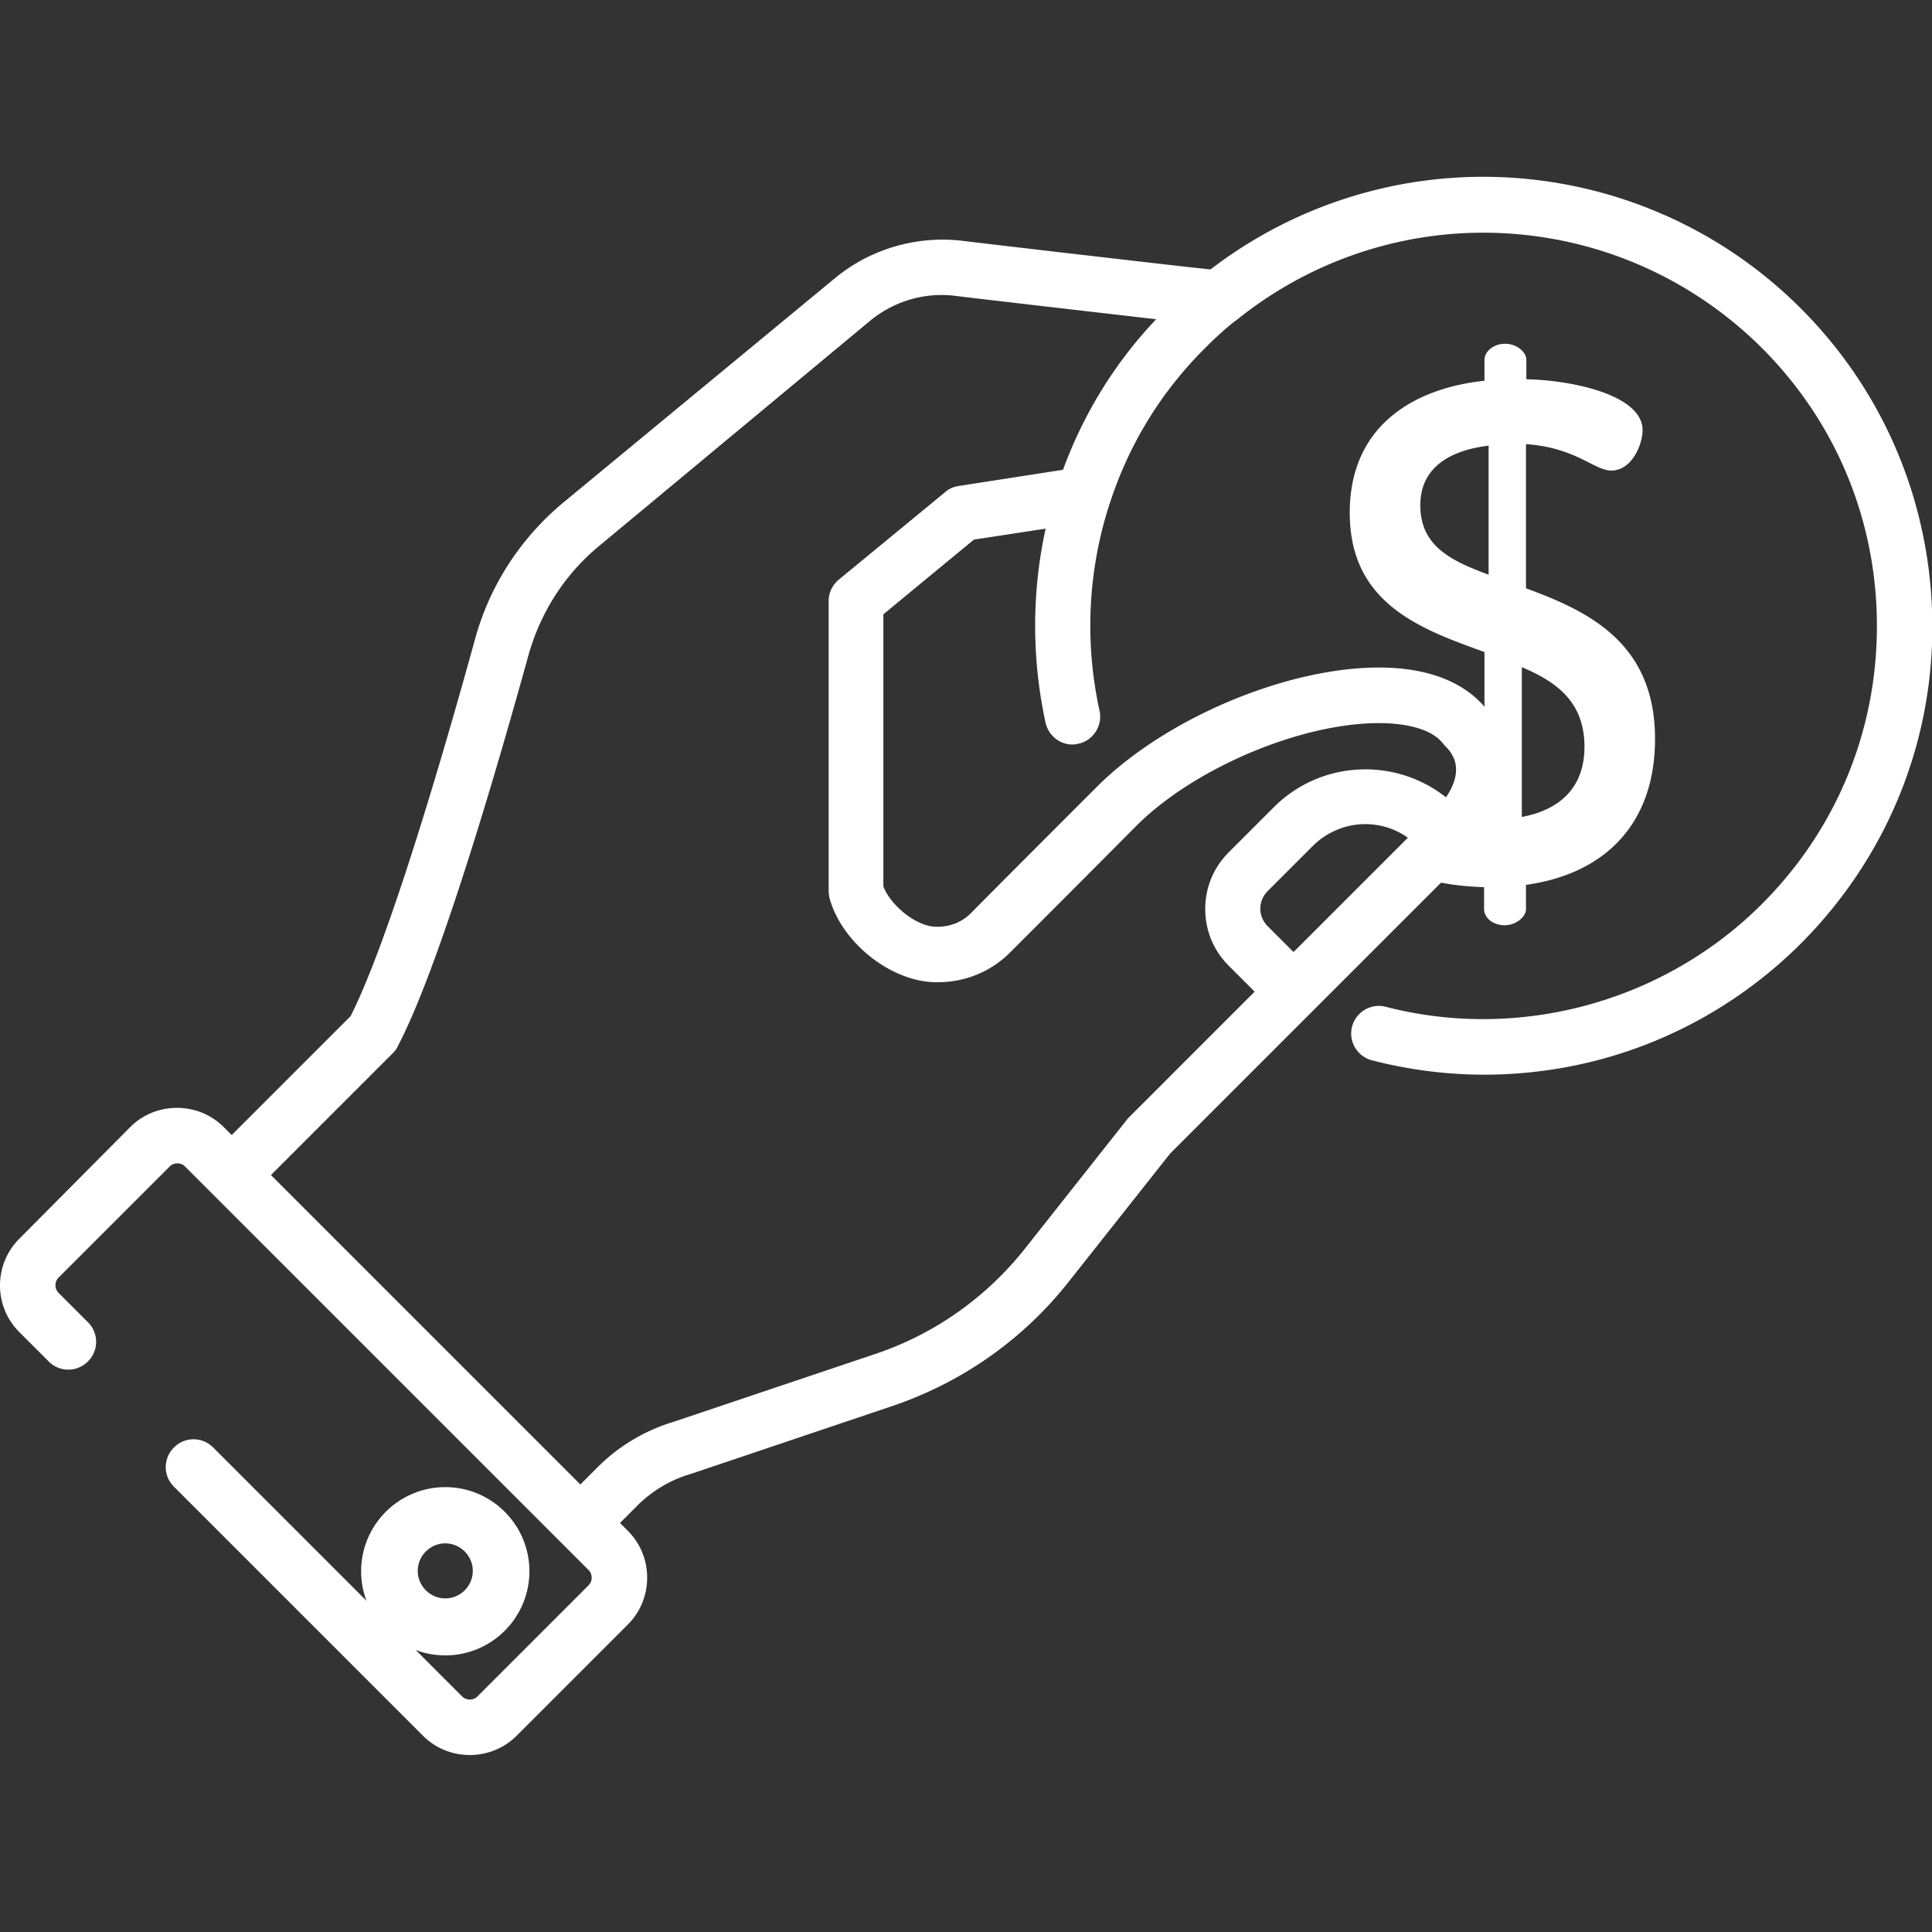 <svg id="Capa_1" xmlns="http://www.w3.org/2000/svg" viewBox="0 0 512 512"><rect x="0" y="0" width="512" height="512" fill="#333333" stroke="none"/><style>.st0{fill:#fff}</style><path class="st0" d="M118 394.1c-12.3 0-22.3 10-22.3 22.3s10 22.3 22.3 22.3 22.3-10 22.3-22.3-10-22.3-22.3-22.3zm0 29.5c-4 0-7.3-3.3-7.3-7.3s3.3-7.3 7.3-7.3 7.3 3.3 7.3 7.3-3.3 7.3-7.3 7.3z"/><path class="st0" d="M477.2 81.7C456.3 60.8 428.5 48.5 399 47c-28.3-1.4-55.9 7.3-78.2 24.4l-5.6-.6c-16.9-1.9-52.1-6-60.3-7-12-1.4-24.3 2.2-33.6 9.9L149.5 133c-11.5 9.5-19.8 22.2-23.7 36.7-7.9 28.7-22.6 79.3-32.9 99.6l-31.5 31.5-2.1-2.1c-3.3-3.3-7.7-5.1-12.4-5.1s-9.1 1.8-12.4 5.1L5.1 328.3c-6.8 6.8-6.8 17.9 0 24.7l7.8 7.8c2.9 2.9 7.5 2.9 10.4 0s2.9-7.5 0-10.4l-7.8-7.8c-.7-.7-.8-1.6-.8-2s.1-1.3.8-2L45 309.1c.7-.7 1.6-.8 2-.8s1.3.1 2 .8l7.3 7.3 46.2 46.2 53.5 53.5c.7.7.8 1.6.8 2s-.1 1.3-.8 2l-29.5 29.5c-.7.7-1.6.8-2 .8-.4 0-1.3-.1-2-.8l-66-66c-2.9-2.9-7.5-2.9-10.4 0s-2.9 7.5 0 10.4l66 66c3.4 3.4 7.9 5.1 12.4 5.1s9-1.7 12.4-5.1l29.5-29.5c3.3-3.3 5.1-7.7 5.1-12.4s-1.8-9.1-5.1-12.4l-2.1-2.1 4.6-4.6c3.9-3.9 8.9-6.9 14.2-8.4.1 0 .2-.1.3-.1l53.7-18.1c18.2-6.3 34.2-17.6 46.1-32.7l26.9-34 71.8-71.8c3.4.7 7.6 1.1 11.4 1.2v5.8c0 2.3 2.3 4.3 5.5 4.3 2.8 0 5.6-2.1 5.6-4.3v-6.4c20.3-2.8 34.2-15.6 34.2-38.7 0-25.6-17.9-33.9-34.2-39.9v-38.2c13.2.9 18.1 7 22.6 7 5.6 0 8.3-7.1 8.3-10.7 0-9.2-18.1-13.2-30.8-13.5v-5.1c0-2.3-2.8-4.3-5.6-4.3-3.2 0-5.5 2.1-5.5 4.3v5.5c-17.9 1.9-35.7 11.3-35.7 35 0 24.1 18.8 30.8 35.7 36.9v14.5c-5.2-6.1-13.6-9.7-24.5-10.3-24.8-1.4-59.2 12.5-78.2 31.5-12.1 12.1-25.9 25.9-33.4 33.5-2.4 2.4-5.5 3.6-8.9 3.6h-.3c-5.1 0-12-5.5-14-10.7v-72.1l24-19.8 19-2.9c-3.7 16.9-3.7 34.5 0 51.5.8 3.4 3.8 5.7 7.1 5.7.5 0 1.1-.1 1.6-.2 4-.9 6.4-4.8 5.6-8.7-4-18.2-3.1-37.1 2.6-54.7 0-.1 0-.1.1-.2v-.1c5.1-15.7 13.6-29.6 25.4-41.3 2.5-2.5 5.1-4.9 7.9-7.1.1 0 .1-.1.2-.1 19.9-16.1 45-24.4 70.7-23.1 25.9 1.3 50.2 12.1 68.6 30.4 19.7 19.7 30.5 45.8 30.5 73.7s-10.8 54-30.5 73.7c-25.9 25.9-64.2 36.4-99.7 27.2-3.9-1-7.9 1.4-8.9 5.3s1.4 7.9 5.3 8.9c9.7 2.5 19.7 3.8 29.7 3.8 10.2 0 20.4-1.3 30.3-3.9 20.2-5.3 38.8-16 53.7-30.9 22.4-22.5 34.8-52.3 34.8-84-.1-32-12.5-61.9-34.9-84.3zm-73.9 95.1c9.2 3.9 16.6 9.2 16.6 21.1 0 10.7-6.4 16.7-16.6 18.6v-39.7zm-26.9-42.9c0-9.8 7.5-14.5 18.1-15.8v34.2c-10-3.7-18.1-7.6-18.1-18.4zm-33.6 118.4l-6.9-6.9c-1.2-1.2-1.9-2.9-1.9-4.6s.7-3.4 1.9-4.6l12-12c3.8-3.8 8.9-5.8 13.9-5.8 4 0 7.9 1.2 11.3 3.6l-30.3 30.3zm-61.1-127.8l-27.7 4.3c-1.3.2-2.5.7-3.5 1.6l-28.2 23.2a7.41 7.41 0 0 0-2.7 5.7V236c0 .6.1 1.3.2 1.9 3.2 11.9 16.4 22.4 28.4 22.4h.3c7.3 0 14.1-2.8 19.2-7.9 7.6-7.6 21.3-21.3 33.4-33.5 16.1-16.1 46.2-28.3 67-27.2 4.8.3 11.1 1.4 14.2 5.2.2.2.3.4.5.6 1.6 1.6 5.8 5.8.4 13.8-13.5-10.7-33.2-9.8-45.6 2.6l-12 12c-4 4-6.2 9.3-6.2 15 0 5.7 2.2 11 6.2 15l6.9 6.9-33 33-.6.6-27.2 34.4c-10.2 12.9-23.8 22.6-39.4 27.9l-53.5 18c-7.7 2.3-14.7 6.4-20.4 12.1l-4.6 4.6-41-41-41-41 32.3-32.3c.5-.5 1-1.1 1.3-1.8 11-20.9 26.4-73.8 34.6-103.5 3.2-11.5 9.7-21.7 19-29.3L230.6 85c6.3-5.2 14.5-7.6 22.5-6.6 7.3.9 35.1 4.1 53.3 6.2-11 11.6-19.2 25-24.7 39.9z"/></svg>